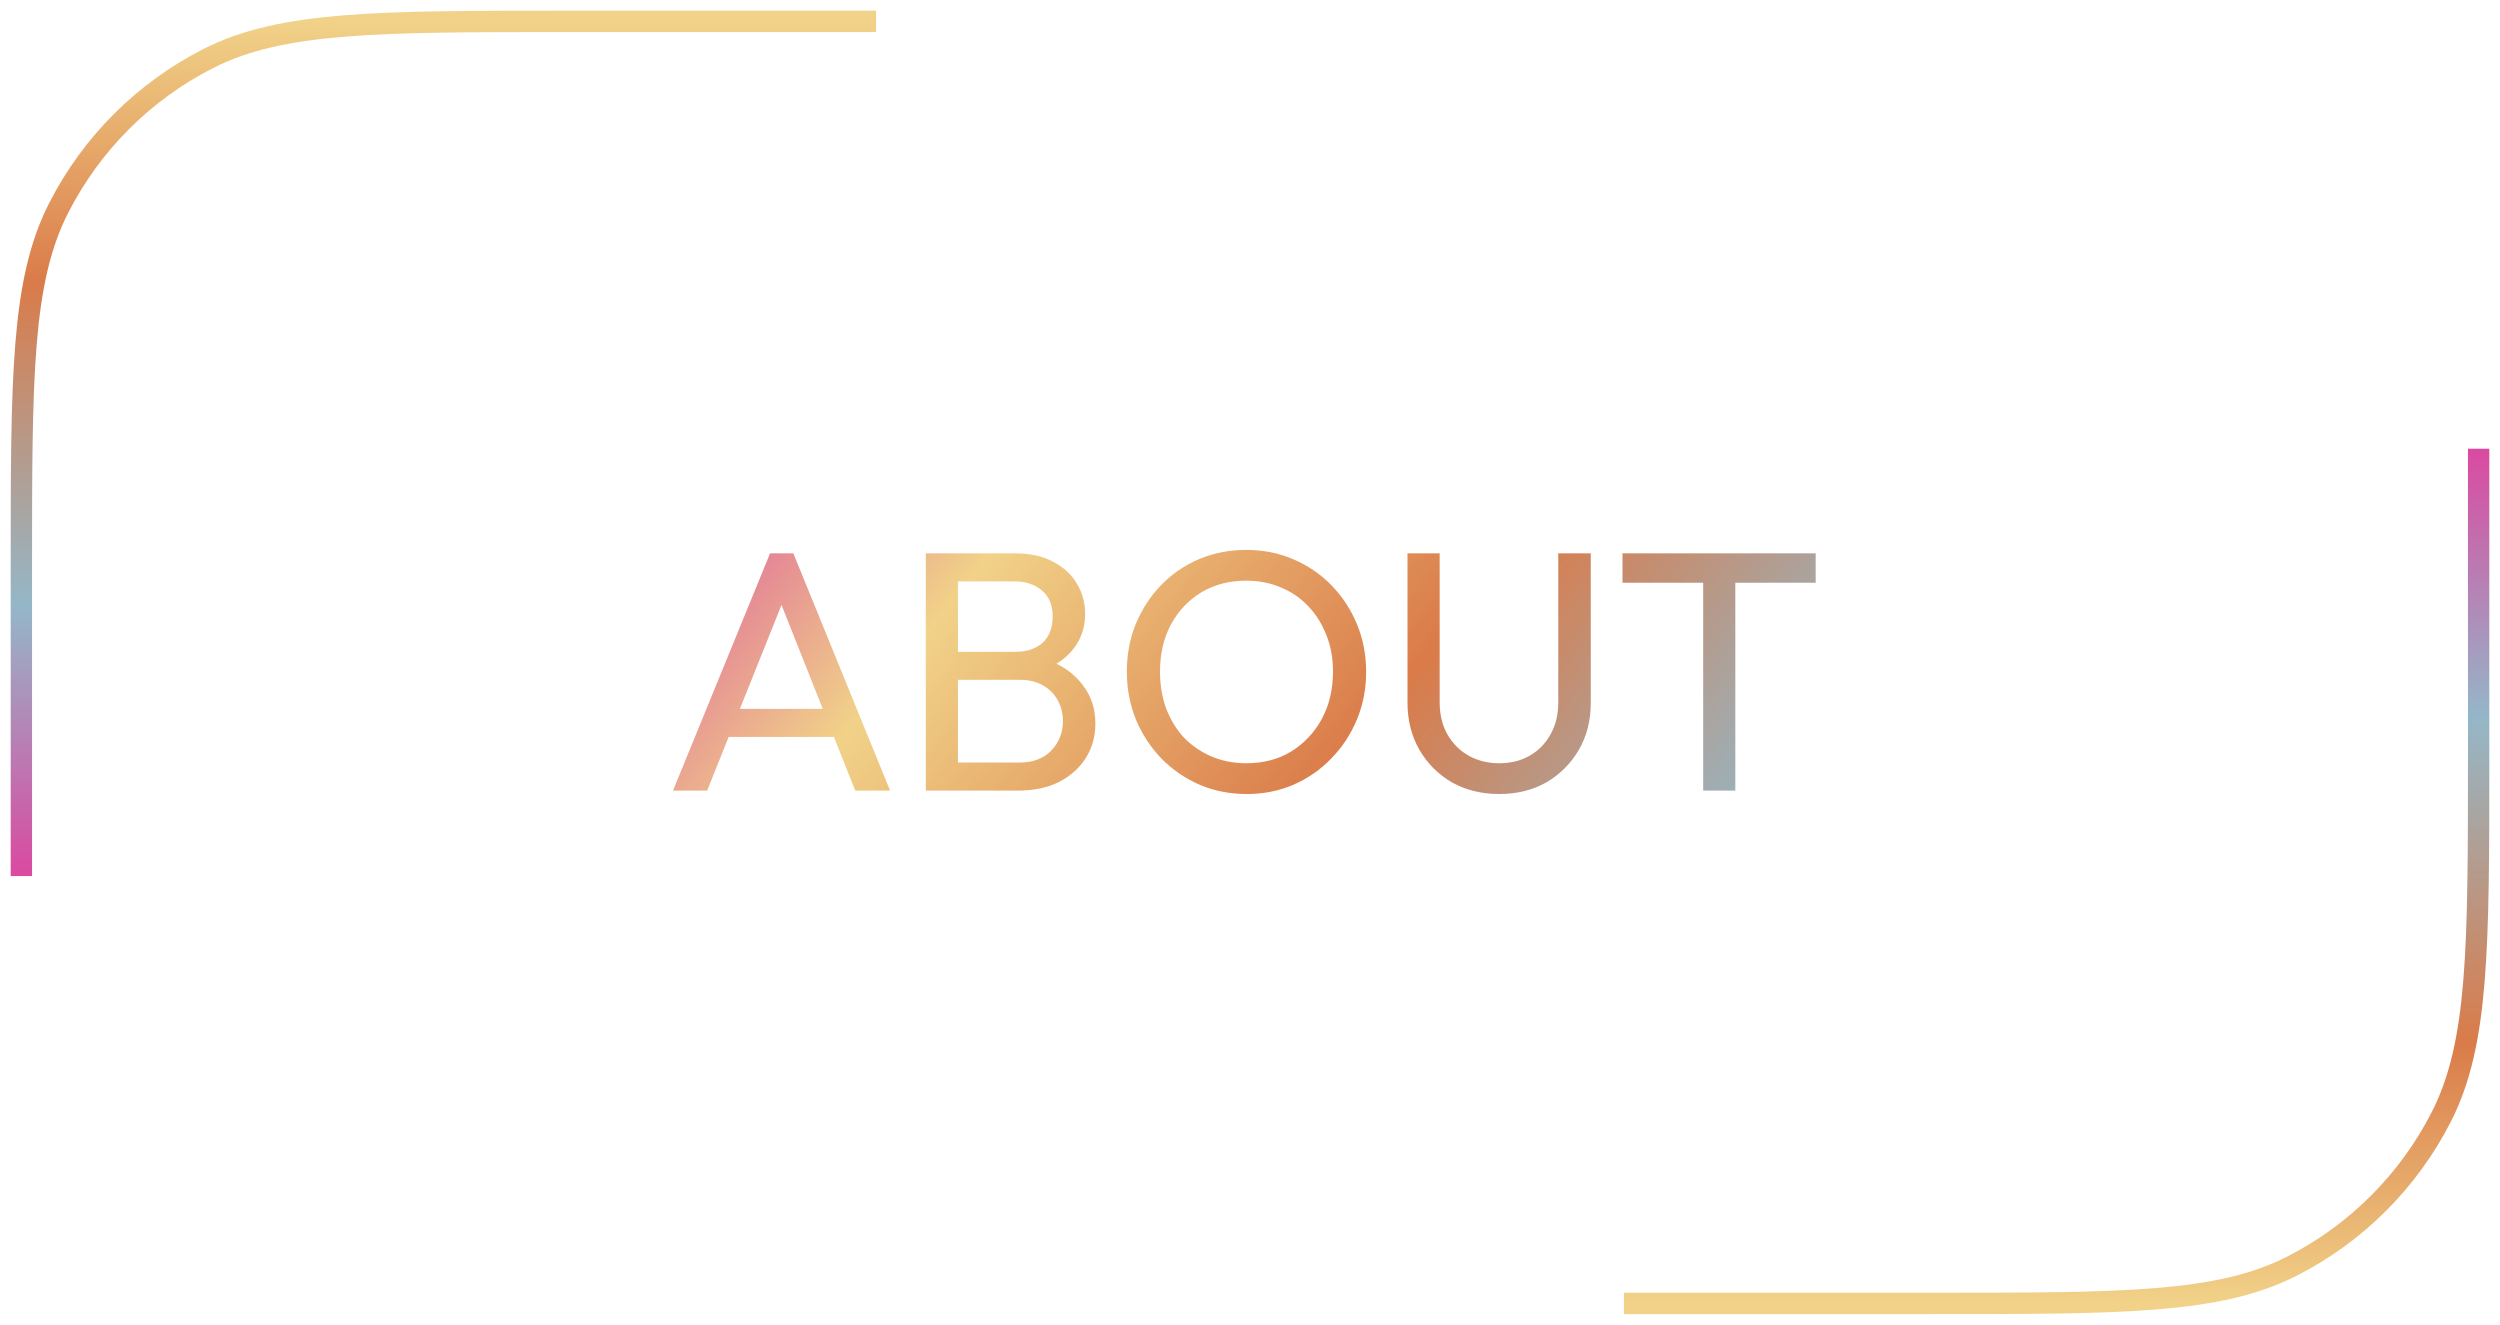 <?xml version="1.0" encoding="UTF-8"?> <svg xmlns="http://www.w3.org/2000/svg" width="117" height="62" viewBox="0 0 117 62" fill="none"><path d="M31.496 37L36.04 25.896H37.128L41.656 37H40.024L36.296 27.608H36.856L33.096 37H31.496ZM33.656 34.488V33.176H39.496V34.488H33.656ZM44.336 37V35.688H47.696C48.336 35.688 48.837 35.501 49.2 35.128C49.562 34.744 49.744 34.285 49.744 33.752C49.744 33.389 49.664 33.064 49.504 32.776C49.344 32.477 49.109 32.243 48.8 32.072C48.501 31.901 48.149 31.816 47.744 31.816H44.336V30.504H47.52C48.053 30.504 48.474 30.365 48.784 30.088C49.104 29.8 49.264 29.389 49.264 28.856C49.264 28.323 49.098 27.917 48.768 27.64C48.437 27.352 48 27.208 47.456 27.208H44.336V25.896H47.488C48.213 25.896 48.816 26.029 49.296 26.296C49.786 26.552 50.154 26.893 50.4 27.32C50.656 27.747 50.784 28.216 50.784 28.728C50.784 29.325 50.618 29.848 50.288 30.296C49.968 30.744 49.493 31.096 48.864 31.352L48.992 30.872C49.706 31.128 50.261 31.517 50.656 32.04C51.061 32.552 51.264 33.16 51.264 33.864C51.264 34.451 51.12 34.979 50.832 35.448C50.544 35.917 50.128 36.296 49.584 36.584C49.05 36.861 48.394 37 47.616 37H44.336ZM43.328 37V25.896H44.832V37H43.328ZM58.352 37.16C57.563 37.16 56.827 37.016 56.144 36.728C55.462 36.429 54.864 36.019 54.352 35.496C53.84 34.963 53.44 34.349 53.152 33.656C52.875 32.963 52.736 32.221 52.736 31.432C52.736 30.632 52.875 29.891 53.152 29.208C53.44 28.515 53.835 27.907 54.336 27.384C54.848 26.861 55.44 26.456 56.112 26.168C56.795 25.88 57.531 25.736 58.32 25.736C59.11 25.736 59.84 25.88 60.512 26.168C61.195 26.456 61.792 26.861 62.304 27.384C62.816 27.907 63.216 28.515 63.504 29.208C63.792 29.901 63.936 30.648 63.936 31.448C63.936 32.237 63.792 32.979 63.504 33.672C63.216 34.365 62.816 34.973 62.304 35.496C61.803 36.019 61.211 36.429 60.528 36.728C59.856 37.016 59.131 37.16 58.352 37.16ZM58.32 35.72C59.12 35.72 59.819 35.539 60.416 35.176C61.024 34.803 61.504 34.296 61.856 33.656C62.208 33.005 62.384 32.264 62.384 31.432C62.384 30.813 62.283 30.248 62.08 29.736C61.878 29.213 61.595 28.76 61.232 28.376C60.87 27.992 60.443 27.699 59.952 27.496C59.462 27.283 58.918 27.176 58.32 27.176C57.531 27.176 56.832 27.357 56.224 27.72C55.627 28.083 55.152 28.584 54.8 29.224C54.459 29.864 54.288 30.6 54.288 31.432C54.288 32.051 54.384 32.627 54.576 33.16C54.779 33.683 55.056 34.136 55.408 34.52C55.771 34.893 56.198 35.187 56.688 35.4C57.19 35.613 57.734 35.72 58.32 35.72ZM70.159 37.16C69.338 37.16 68.602 36.979 67.951 36.616C67.311 36.243 66.805 35.736 66.431 35.096C66.058 34.445 65.871 33.709 65.871 32.888V25.896H67.376V32.856C67.376 33.443 67.498 33.949 67.743 34.376C67.989 34.803 68.32 35.133 68.736 35.368C69.162 35.603 69.637 35.72 70.159 35.72C70.704 35.72 71.178 35.603 71.584 35.368C71.999 35.133 72.325 34.803 72.559 34.376C72.805 33.949 72.927 33.448 72.927 32.872V25.896H74.448V32.904C74.448 33.725 74.261 34.456 73.888 35.096C73.514 35.736 73.007 36.243 72.368 36.616C71.728 36.979 70.992 37.16 70.159 37.16ZM79.709 37V26.216H81.213V37H79.709ZM75.933 27.272V25.896H84.973V27.272H75.933Z" fill="url(#paint0_linear_141_1911)"></path><path d="M41 1H26.6C17.639 1 13.159 1 9.736 2.744C6.726 4.278 4.278 6.726 2.744 9.736C1 13.159 1 17.639 1 26.6V41" stroke="url(#paint1_linear_141_1911)"></path><path d="M76 61L90.4 61C99.361 61 103.841 61 107.264 59.256C110.274 57.722 112.722 55.274 114.256 52.264C116 48.841 116 44.361 116 35.4L116 21" stroke="url(#paint2_linear_141_1911)"></path><defs><linearGradient id="paint0_linear_141_1911" x1="86" y1="34.6" x2="46.236" y2="2.476" gradientUnits="userSpaceOnUse"><stop stop-color="#94B7C8"></stop><stop offset="0.34" stop-color="#DA7B49"></stop><stop offset="0.71" stop-color="#F1D288"></stop><stop offset="1" stop-color="#DA49A0"></stop></linearGradient><linearGradient id="paint1_linear_141_1911" x1="21" y1="1" x2="21" y2="41" gradientUnits="userSpaceOnUse"><stop stop-color="#F1D288"></stop><stop offset="0.305" stop-color="#DA7B49"></stop><stop offset="0.685" stop-color="#94B7C8"></stop><stop offset="1" stop-color="#DA49A0"></stop></linearGradient><linearGradient id="paint2_linear_141_1911" x1="96" y1="61" x2="96" y2="21" gradientUnits="userSpaceOnUse"><stop stop-color="#F1D288"></stop><stop offset="0.305" stop-color="#DA7B49"></stop><stop offset="0.685" stop-color="#94B7C8"></stop><stop offset="1" stop-color="#DA49A0"></stop></linearGradient></defs></svg> 